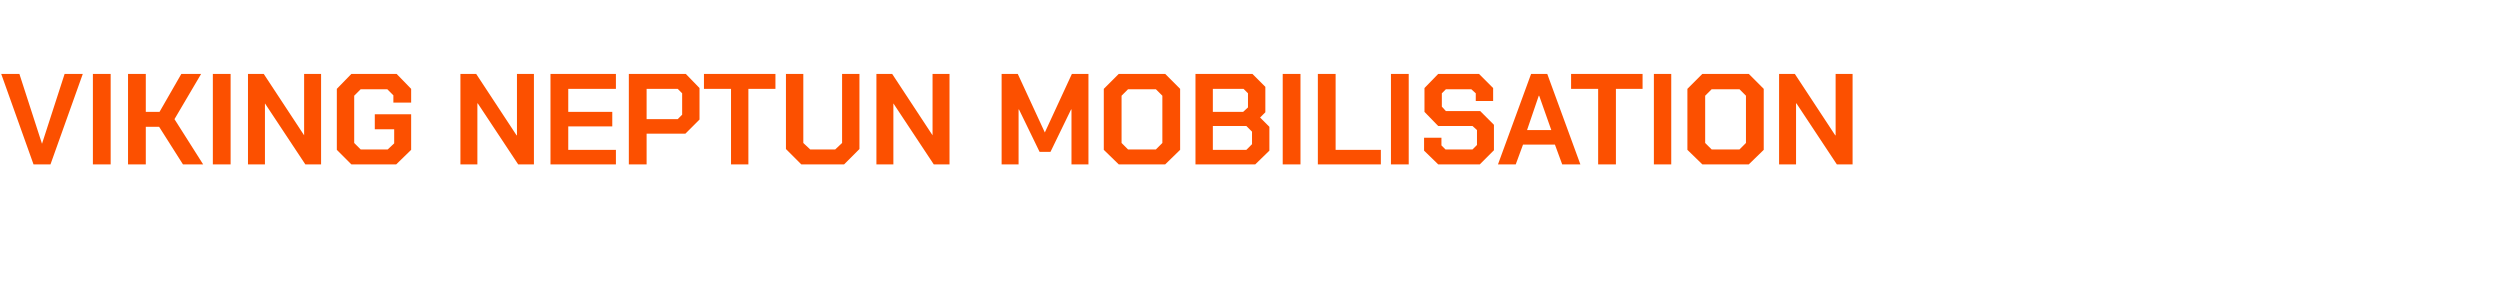 <?xml version="1.0" standalone="no"?><!DOCTYPE svg PUBLIC "-//W3C//DTD SVG 1.1//EN" "http://www.w3.org/Graphics/SVG/1.1/DTD/svg11.dtd"><svg xmlns="http://www.w3.org/2000/svg" version="1.1" width="619px" height="69.9px" viewBox="0 -9 619 69.9" style="top:-9px">  <desc>Viking Neptun Mobilisation</desc>  <defs/>  <g id="Polygon59459">    <path d="M 0.3 9.3 L 4.8 9.3 L 10.4 26.6 L 10.4 26.6 L 16 9.3 L 20.5 9.3 L 12.5 31.7 L 8.3 31.7 L 0.3 9.3 Z M 23 9.3 L 27.4 9.3 L 27.4 31.7 L 23 31.7 L 23 9.3 Z M 31.7 9.3 L 36.1 9.3 L 36.1 18.7 L 39.5 18.7 L 44.9 9.3 L 49.8 9.3 L 43.2 20.5 L 50.3 31.7 L 45.3 31.7 L 39.4 22.4 L 36.1 22.4 L 36.1 31.7 L 31.7 31.7 L 31.7 9.3 Z M 52.7 9.3 L 57.1 9.3 L 57.1 31.7 L 52.7 31.7 L 52.7 9.3 Z M 61.4 9.3 L 65.3 9.3 L 75.3 24.5 L 75.3 24.5 L 75.3 9.3 L 79.5 9.3 L 79.5 31.7 L 75.6 31.7 L 65.6 16.6 L 65.6 16.6 L 65.6 31.7 L 61.4 31.7 L 61.4 9.3 Z M 83.4 28.1 L 83.4 13 L 87 9.3 L 98.2 9.3 L 101.8 13 L 101.8 16.4 L 97.4 16.4 L 97.4 14.6 L 95.9 13.1 L 89.3 13.1 L 87.7 14.7 L 87.7 26.4 L 89.3 28 L 96 28 L 97.6 26.5 L 97.6 23 L 92.8 23 L 92.8 19.3 L 101.8 19.3 L 101.8 28.1 L 98.1 31.7 L 87 31.7 L 83.4 28.1 Z M 114 9.3 L 117.9 9.3 L 127.9 24.5 L 128 24.5 L 128 9.3 L 132.2 9.3 L 132.2 31.7 L 128.3 31.7 L 118.3 16.6 L 118.2 16.6 L 118.2 31.7 L 114 31.7 L 114 9.3 Z M 136.3 9.3 L 152.5 9.3 L 152.5 13 L 140.7 13 L 140.7 18.7 L 151.6 18.7 L 151.6 22.3 L 140.7 22.3 L 140.7 28.1 L 152.5 28.1 L 152.5 31.7 L 136.3 31.7 L 136.3 9.3 Z M 155.7 9.3 L 169.8 9.3 L 173.2 12.8 L 173.2 20.6 L 169.7 24.1 L 160.1 24.1 L 160.1 31.7 L 155.7 31.7 L 155.7 9.3 Z M 167.8 20.5 L 168.9 19.4 L 168.9 14.1 L 167.8 13 L 160.1 13 L 160.1 20.5 L 167.8 20.5 Z M 181 13 L 174.3 13 L 174.3 9.3 L 192 9.3 L 192 13 L 185.3 13 L 185.3 31.7 L 181 31.7 L 181 13 Z M 194.6 27.9 L 194.6 9.3 L 198.9 9.3 L 198.9 26.4 L 200.6 28 L 206.8 28 L 208.5 26.4 L 208.5 9.3 L 212.8 9.3 L 212.8 27.9 L 209 31.7 L 198.4 31.7 L 194.6 27.9 Z M 217 9.3 L 220.9 9.3 L 230.9 24.5 L 230.9 24.5 L 230.9 9.3 L 235.1 9.3 L 235.1 31.7 L 231.2 31.7 L 221.2 16.6 L 221.2 16.6 L 221.2 31.7 L 217 31.7 L 217 9.3 Z M 248 9.3 L 252 9.3 L 258.7 23.8 L 258.7 23.8 L 265.4 9.3 L 269.5 9.3 L 269.5 31.7 L 265.3 31.7 L 265.3 18.1 L 265.2 18.1 L 260.1 28.6 L 257.4 28.6 L 252.3 18.1 L 252.2 18.1 L 252.2 31.7 L 248 31.7 L 248 9.3 Z M 273.3 28.1 L 273.3 13 L 277 9.3 L 288.5 9.3 L 292.2 13 L 292.2 28.1 L 288.5 31.7 L 277 31.7 L 273.3 28.1 Z M 286.2 28 L 287.8 26.4 L 287.8 14.7 L 286.2 13.1 L 279.3 13.1 L 277.7 14.7 L 277.7 26.4 L 279.3 28 L 286.2 28 Z M 296 9.3 L 310.1 9.3 L 313.3 12.5 L 313.3 18.8 L 312 20.1 L 314.3 22.4 L 314.3 28.3 L 310.8 31.7 L 296 31.7 L 296 9.3 Z M 307.8 18.7 L 309 17.6 L 309 14.1 L 307.9 13 L 300.3 13 L 300.3 18.7 L 307.8 18.7 Z M 308.6 28.1 L 310 26.7 L 310 23.6 L 308.6 22.2 L 300.3 22.2 L 300.3 28.1 L 308.6 28.1 Z M 317.6 9.3 L 322 9.3 L 322 31.7 L 317.6 31.7 L 317.6 9.3 Z M 326.3 9.3 L 330.7 9.3 L 330.7 28.1 L 341.9 28.1 L 341.9 31.7 L 326.3 31.7 L 326.3 9.3 Z M 344.4 9.3 L 348.8 9.3 L 348.8 31.7 L 344.4 31.7 L 344.4 9.3 Z M 352.6 28.3 L 352.6 25.1 L 356.9 25.1 L 356.9 27 L 357.9 28 L 364.6 28 L 365.7 26.9 L 365.7 23.2 L 364.6 22.2 L 356.1 22.2 L 352.7 18.7 L 352.7 12.8 L 356.1 9.3 L 366.2 9.3 L 369.7 12.8 L 369.7 16 L 365.4 16 L 365.4 14.1 L 364.3 13.1 L 358 13.1 L 357 14.1 L 357 17.4 L 358 18.5 L 366.5 18.5 L 369.9 21.9 L 369.9 28.2 L 366.4 31.7 L 356.1 31.7 L 352.6 28.3 Z M 379.1 9.3 L 383.1 9.3 L 391.3 31.7 L 386.8 31.7 L 385 26.8 L 377.1 26.8 L 375.3 31.7 L 370.9 31.7 L 379.1 9.3 Z M 384.1 23.2 L 381.1 14.7 L 381 14.7 L 378.1 23.2 L 384.1 23.2 Z M 395.7 13 L 389 13 L 389 9.3 L 406.7 9.3 L 406.7 13 L 400.1 13 L 400.1 31.7 L 395.7 31.7 L 395.7 13 Z M 409.5 9.3 L 413.8 9.3 L 413.8 31.7 L 409.5 31.7 L 409.5 9.3 Z M 417.8 28.1 L 417.8 13 L 421.5 9.3 L 433 9.3 L 436.7 13 L 436.7 28.1 L 433 31.7 L 421.5 31.7 L 417.8 28.1 Z M 430.7 28 L 432.3 26.4 L 432.3 14.7 L 430.7 13.1 L 423.8 13.1 L 422.2 14.7 L 422.2 26.4 L 423.8 28 L 430.7 28 Z M 440.5 9.3 L 444.4 9.3 L 454.4 24.5 L 454.5 24.5 L 454.5 9.3 L 458.7 9.3 L 458.7 31.7 L 454.8 31.7 L 444.8 16.6 L 444.7 16.6 L 444.7 31.7 L 440.5 31.7 L 440.5 9.3 Z " stroke="none" fill="#fc5000"/>  </g></svg>